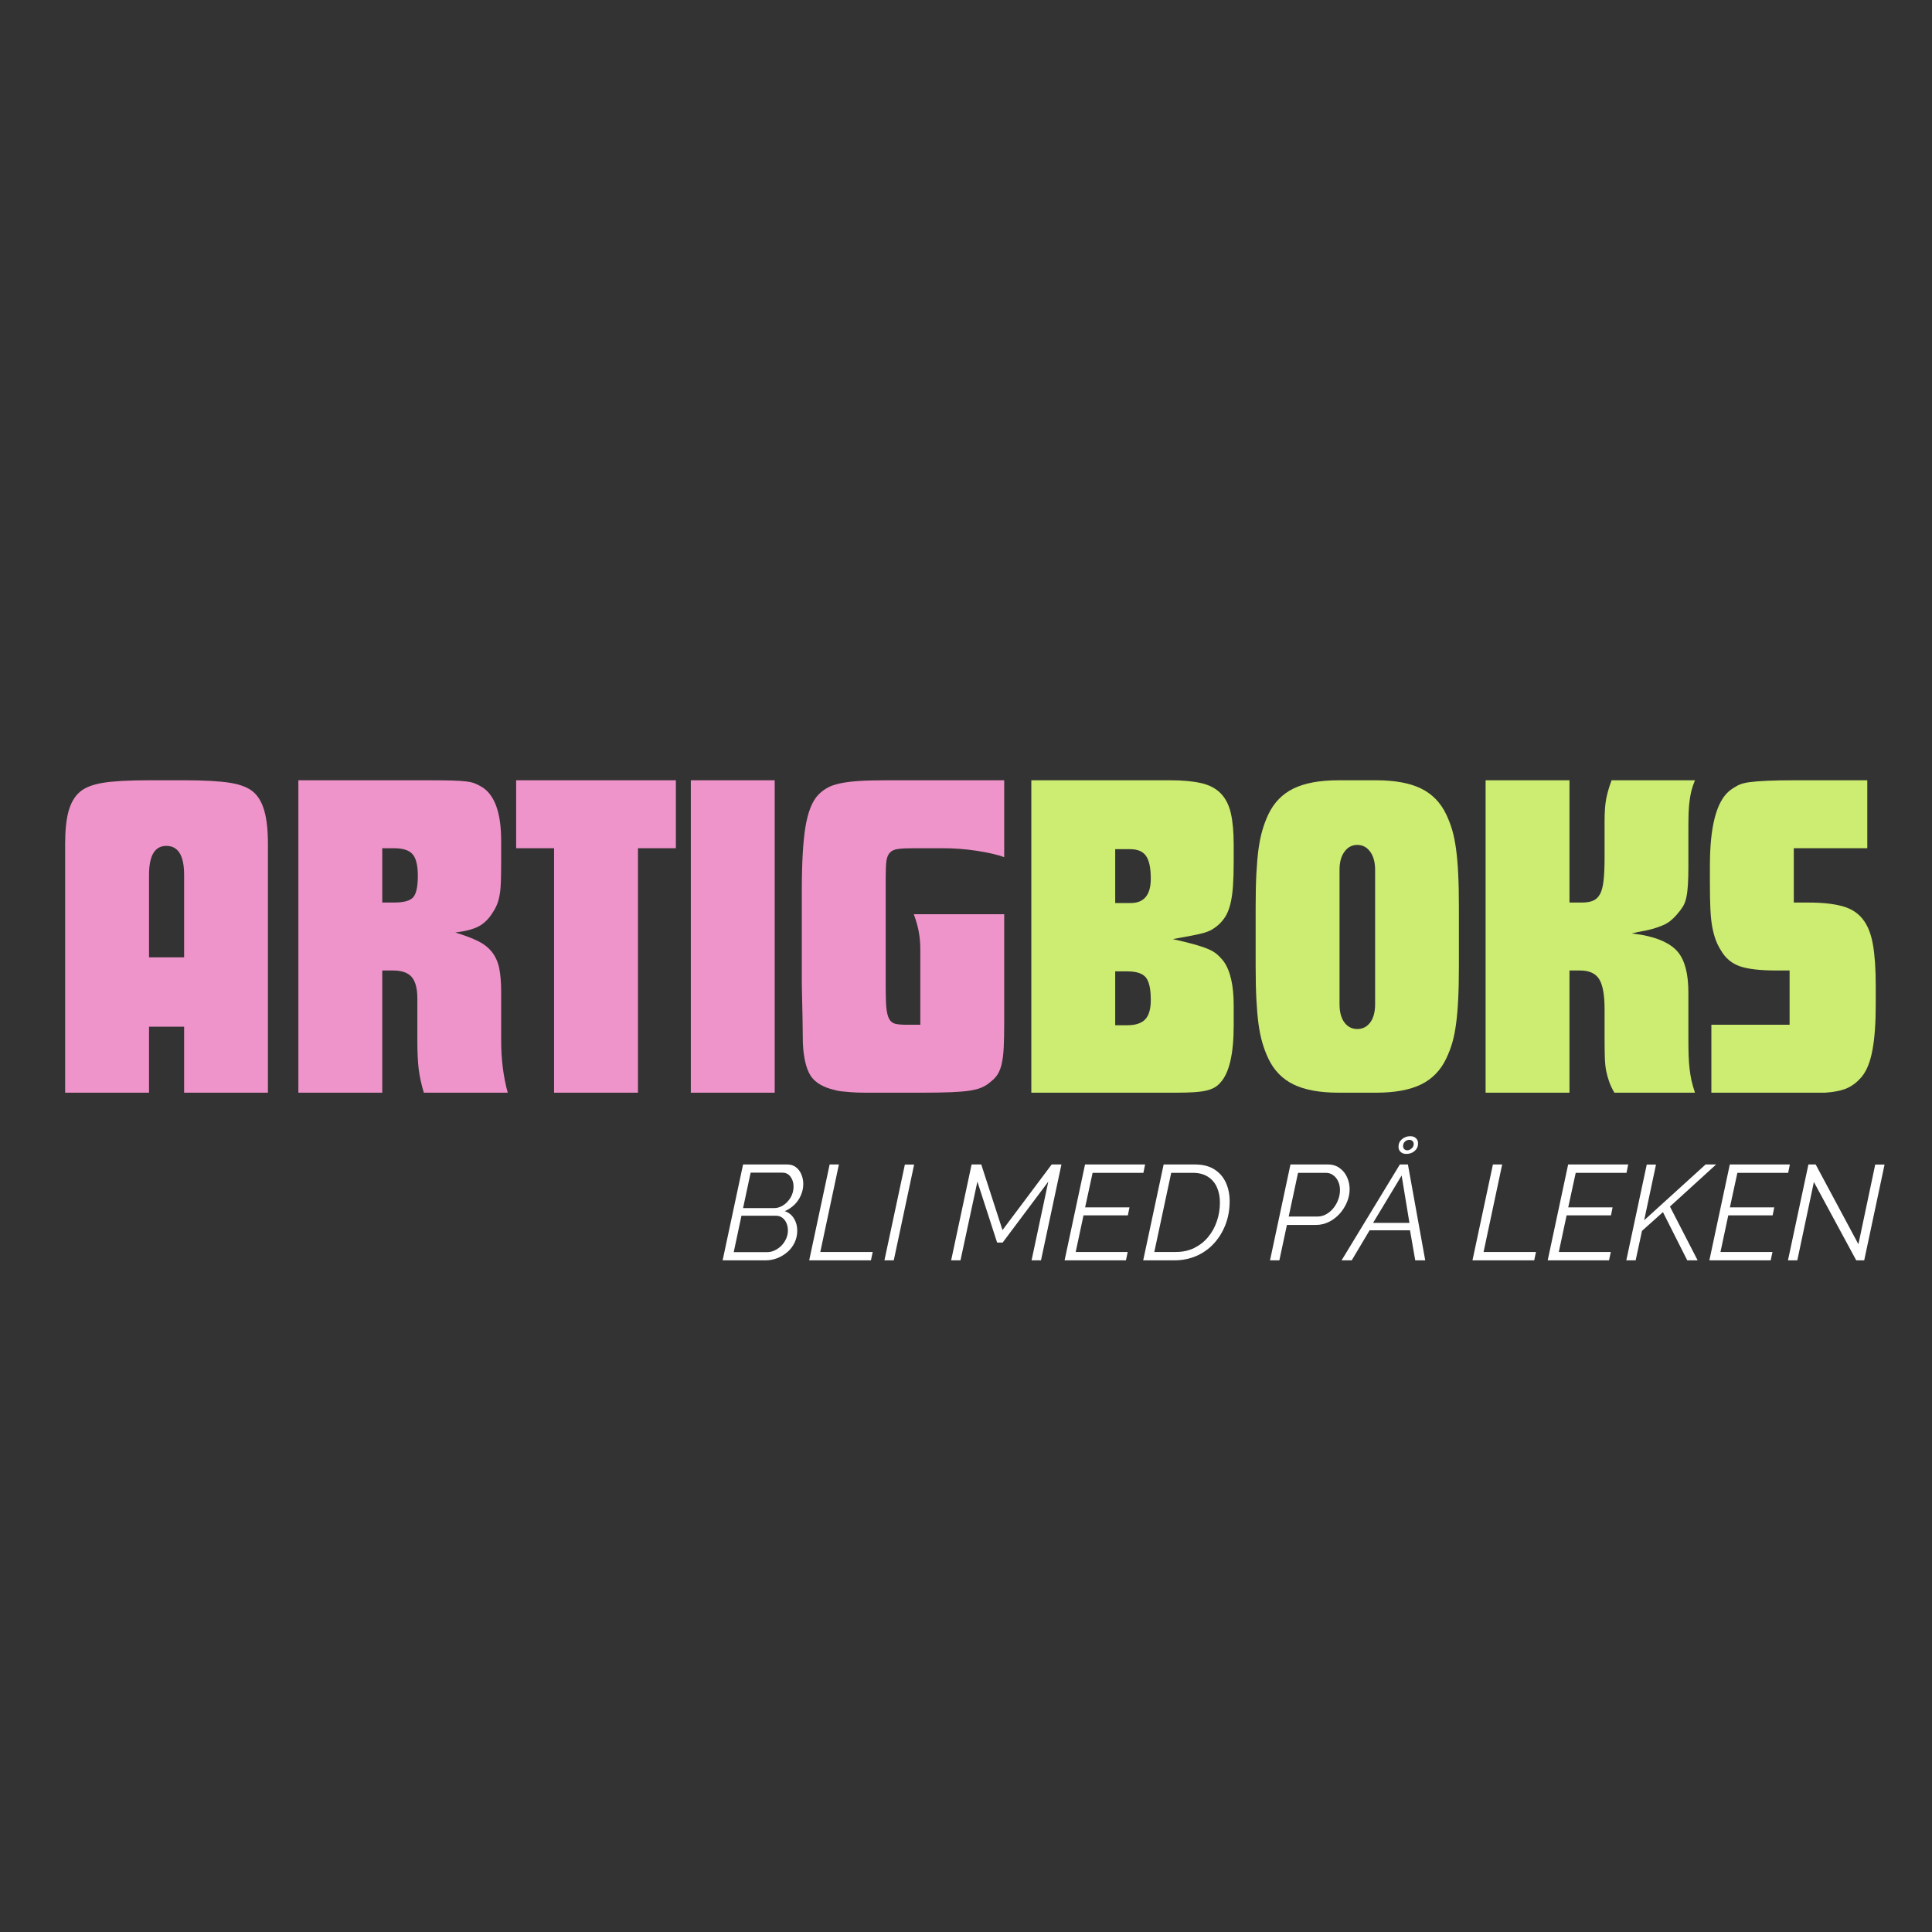 <svg xmlns="http://www.w3.org/2000/svg" xmlns:xlink="http://www.w3.org/1999/xlink" width="500" zoomAndPan="magnify" viewBox="0 0 375 375" height="500" preserveAspectRatio="xMidYMid meet" version="1.0"><rect x="0" y="0" width="375" height="375" fill="#333333" stroke="none"/><defs><g/></defs><g fill="#ef94ca" fill-opacity="1"><g transform="translate(9.738, 212.091)"><g><path d="M 2.906 -48.266 C 2.906 -50.93 3.129 -53.066 3.578 -54.672 C 4.035 -56.285 4.754 -57.516 5.734 -58.359 C 6.703 -59.211 8.195 -59.805 10.219 -60.141 C 12.25 -60.473 15.266 -60.641 19.266 -60.641 L 25.906 -60.641 C 29.906 -60.641 32.922 -60.473 34.953 -60.141 C 36.984 -59.805 38.484 -59.211 39.453 -58.359 C 40.422 -57.516 41.129 -56.285 41.578 -54.672 C 42.035 -53.066 42.266 -50.93 42.266 -48.266 L 42.266 0 L 26 0 L 26 -12.812 L 19.188 -12.812 L 19.188 0 L 2.906 0 Z M 26 -26.266 L 26 -42.266 C 26 -46.023 24.848 -47.906 22.547 -47.906 C 20.305 -47.906 19.188 -46.023 19.188 -42.266 L 19.188 -26.266 Z M 26 -26.266 "/></g></g></g><g fill="#ef94ca" fill-opacity="1"><g transform="translate(55.007, 212.091)"><g><path d="M 2.906 -60.641 L 27.719 -60.641 C 29.781 -60.641 31.414 -60.625 32.625 -60.594 C 33.844 -60.562 34.816 -60.5 35.547 -60.406 C 36.273 -60.312 36.848 -60.172 37.266 -59.984 C 37.691 -59.805 38.148 -59.566 38.641 -59.266 C 41.055 -57.691 42.266 -54.238 42.266 -48.906 L 42.266 -45 C 42.266 -43.477 42.25 -42.203 42.219 -41.172 C 42.195 -40.148 42.125 -39.273 42 -38.547 C 41.875 -37.816 41.707 -37.176 41.5 -36.625 C 41.289 -36.082 41.004 -35.539 40.641 -35 C 39.91 -33.789 39.016 -32.895 37.953 -32.312 C 36.891 -31.738 35.359 -31.332 33.359 -31.094 C 35.18 -30.539 36.664 -29.977 37.812 -29.406 C 38.969 -28.832 39.879 -28.102 40.547 -27.219 C 41.211 -26.344 41.664 -25.297 41.906 -24.078 C 42.145 -22.867 42.266 -21.359 42.266 -19.547 L 42.266 -10.188 C 42.266 -6.488 42.691 -3.094 43.547 0 L 27.266 0 C 26.785 -1.57 26.453 -3.086 26.266 -4.547 C 26.086 -6.004 26 -7.883 26 -10.188 L 26 -18.266 C 26 -20.211 25.633 -21.609 24.906 -22.453 C 24.176 -23.297 22.961 -23.719 21.266 -23.719 L 19.188 -23.719 L 19.188 0 L 2.906 0 Z M 21.453 -36.906 C 23.328 -36.906 24.566 -37.238 25.172 -37.906 C 25.785 -38.57 26.094 -39.969 26.094 -42.094 C 26.094 -44.094 25.758 -45.484 25.094 -46.266 C 24.426 -47.055 23.211 -47.453 21.453 -47.453 L 19.188 -47.453 L 19.188 -36.906 Z M 21.453 -36.906 "/></g></g></g><g fill="#ef94ca" fill-opacity="1"><g transform="translate(100.186, 212.091)"><g><path d="M 7.359 -47.453 L 0 -47.453 L 0 -60.641 L 31 -60.641 L 31 -47.453 L 23.641 -47.453 L 23.641 0 L 7.359 0 Z M 7.359 -47.453 "/></g></g></g><g fill="#ef94ca" fill-opacity="1"><g transform="translate(131.184, 212.091)"><g><path d="M 2.906 -60.641 L 19.188 -60.641 L 19.188 0 L 2.906 0 Z M 2.906 -60.641 "/></g></g></g><g fill="#ef94ca" fill-opacity="1"><g transform="translate(153.273, 212.091)"><g><path d="M 18.812 0 C 17.176 0 15.812 0 14.719 0 C 13.633 0 12.711 -0.031 11.953 -0.094 C 11.191 -0.156 10.551 -0.211 10.031 -0.266 C 9.52 -0.328 9.055 -0.422 8.641 -0.547 C 6.641 -1.023 5.195 -1.828 4.312 -2.953 C 3.438 -4.078 2.879 -5.91 2.641 -8.453 C 2.641 -8.691 2.625 -8.945 2.594 -9.219 C 2.562 -9.5 2.547 -10.031 2.547 -10.812 C 2.547 -11.602 2.531 -12.785 2.5 -14.359 C 2.469 -15.941 2.422 -18.188 2.359 -21.094 L 2.359 -39.266 C 2.359 -44.66 2.598 -48.797 3.078 -51.672 C 3.566 -54.555 4.391 -56.602 5.547 -57.812 C 6.086 -58.363 6.676 -58.816 7.312 -59.172 C 7.945 -59.535 8.766 -59.82 9.766 -60.031 C 10.766 -60.25 11.992 -60.406 13.453 -60.5 C 14.91 -60.594 16.695 -60.641 18.812 -60.641 L 41.641 -60.641 L 41.641 -45.719 C 40.305 -46.207 38.531 -46.617 36.312 -46.953 C 34.102 -47.285 31.938 -47.453 29.812 -47.453 L 24.094 -47.453 C 22.82 -47.453 21.82 -47.406 21.094 -47.312 C 20.363 -47.227 19.816 -46.988 19.453 -46.594 C 19.086 -46.195 18.859 -45.633 18.766 -44.906 C 18.68 -44.176 18.641 -43.176 18.641 -41.906 L 18.641 -20.359 C 18.641 -18.723 18.68 -17.438 18.766 -16.5 C 18.859 -15.562 19.039 -14.832 19.312 -14.312 C 19.594 -13.801 20.004 -13.484 20.547 -13.359 C 21.086 -13.242 21.812 -13.188 22.719 -13.188 L 25.359 -13.188 L 25.359 -27.812 C 25.359 -28.969 25.266 -30.07 25.078 -31.125 C 24.898 -32.188 24.57 -33.359 24.094 -34.641 L 41.641 -34.641 L 41.641 -13.453 C 41.641 -11.578 41.609 -10.016 41.547 -8.766 C 41.484 -7.523 41.359 -6.492 41.172 -5.672 C 40.992 -4.859 40.738 -4.176 40.406 -3.625 C 40.07 -3.082 39.633 -2.602 39.094 -2.188 C 38.539 -1.695 37.961 -1.316 37.359 -1.047 C 36.754 -0.773 35.969 -0.562 35 -0.406 C 34.031 -0.258 32.801 -0.156 31.312 -0.094 C 29.832 -0.031 27.91 0 25.547 0 Z M 18.812 0 "/></g></g></g><g fill="#cdec72" fill-opacity="1"><g transform="translate(197.273, 212.091)"><g><path d="M 2.906 -60.641 L 29.812 -60.641 C 32.238 -60.641 34.254 -60.457 35.859 -60.094 C 37.461 -59.727 38.734 -59.062 39.672 -58.094 C 40.617 -57.125 41.273 -55.832 41.641 -54.219 C 42.004 -52.613 42.188 -50.57 42.188 -48.094 L 42.188 -44.906 C 42.188 -43.031 42.141 -41.426 42.047 -40.094 C 41.953 -38.758 41.785 -37.609 41.547 -36.641 C 41.305 -35.672 40.988 -34.863 40.594 -34.219 C 40.195 -33.582 39.727 -33.023 39.188 -32.547 C 38.758 -32.18 38.332 -31.875 37.906 -31.625 C 37.477 -31.383 36.93 -31.172 36.266 -30.984 C 35.598 -30.805 34.797 -30.629 33.859 -30.453 C 32.922 -30.273 31.754 -30.062 30.359 -29.812 C 31.992 -29.445 33.359 -29.113 34.453 -28.812 C 35.547 -28.508 36.453 -28.207 37.172 -27.906 C 37.898 -27.602 38.492 -27.254 38.953 -26.859 C 39.41 -26.461 39.848 -25.992 40.266 -25.453 C 41.547 -23.629 42.188 -20.781 42.188 -16.906 L 42.188 -13.094 C 42.188 -7.57 41.336 -3.875 39.641 -2 C 39.273 -1.57 38.879 -1.238 38.453 -1 C 38.023 -0.758 37.492 -0.562 36.859 -0.406 C 36.223 -0.258 35.438 -0.156 34.5 -0.094 C 33.562 -0.031 32.395 0 31 0 L 2.906 0 Z M 19.188 -47.266 L 19.188 -36.812 L 22.188 -36.812 C 24.789 -36.812 26.094 -38.391 26.094 -41.547 C 26.094 -43.609 25.785 -45.078 25.172 -45.953 C 24.566 -46.828 23.539 -47.266 22.094 -47.266 Z M 21.547 -13.094 C 23.117 -13.094 24.27 -13.469 25 -14.219 C 25.727 -14.977 26.094 -16.238 26.094 -18 C 26.094 -20.125 25.773 -21.578 25.141 -22.359 C 24.504 -23.148 23.305 -23.547 21.547 -23.547 L 19.188 -23.547 L 19.188 -13.094 Z M 21.547 -13.094 "/></g></g></g><g fill="#cdec72" fill-opacity="1"><g transform="translate(241.361, 212.091)"><g><path d="M 18.453 0 C 14.816 0 11.906 -0.531 9.719 -1.594 C 7.539 -2.656 5.906 -4.336 4.812 -6.641 C 4.332 -7.672 3.941 -8.711 3.641 -9.766 C 3.336 -10.828 3.094 -12.039 2.906 -13.406 C 2.727 -14.77 2.594 -16.344 2.5 -18.125 C 2.406 -19.914 2.359 -22.086 2.359 -24.641 L 2.359 -36 C 2.359 -38.539 2.406 -40.707 2.5 -42.5 C 2.594 -44.289 2.727 -45.863 2.906 -47.219 C 3.094 -48.582 3.336 -49.797 3.641 -50.859 C 3.941 -51.922 4.332 -52.969 4.812 -54 C 5.906 -56.301 7.539 -57.984 9.719 -59.047 C 11.906 -60.109 14.816 -60.641 18.453 -60.641 L 25.719 -60.641 C 29.363 -60.641 32.273 -60.109 34.453 -59.047 C 36.629 -57.984 38.266 -56.301 39.359 -54 C 39.848 -52.969 40.242 -51.922 40.547 -50.859 C 40.848 -49.797 41.086 -48.582 41.266 -47.219 C 41.453 -45.863 41.586 -44.289 41.672 -42.5 C 41.766 -40.707 41.812 -38.539 41.812 -36 L 41.812 -24.641 C 41.812 -22.086 41.766 -19.914 41.672 -18.125 C 41.586 -16.344 41.453 -14.77 41.266 -13.406 C 41.086 -12.039 40.848 -10.828 40.547 -9.766 C 40.242 -8.711 39.848 -7.672 39.359 -6.641 C 38.266 -4.336 36.629 -2.656 34.453 -1.594 C 32.273 -0.531 29.363 0 25.719 0 Z M 25.547 -43.266 C 25.547 -44.723 25.227 -45.891 24.594 -46.766 C 23.957 -47.648 23.125 -48.094 22.094 -48.094 C 21.062 -48.094 20.227 -47.648 19.594 -46.766 C 18.957 -45.891 18.641 -44.723 18.641 -43.266 L 18.641 -17.188 C 18.641 -15.664 18.957 -14.477 19.594 -13.625 C 20.227 -12.781 21.062 -12.359 22.094 -12.359 C 23.125 -12.359 23.957 -12.781 24.594 -13.625 C 25.227 -14.477 25.547 -15.664 25.547 -17.188 Z M 25.547 -43.266 "/></g></g></g><g fill="#cdec72" fill-opacity="1"><g transform="translate(285.448, 212.091)"><g><path d="M 2.906 -60.641 L 19.188 -60.641 L 19.188 -36.906 L 21.547 -36.906 C 22.453 -36.906 23.191 -37.023 23.766 -37.266 C 24.348 -37.516 24.805 -37.957 25.141 -38.594 C 25.473 -39.227 25.695 -40.117 25.812 -41.266 C 25.938 -42.422 26 -43.906 26 -45.719 L 26 -52.719 C 26 -54.477 26.102 -55.914 26.312 -57.031 C 26.531 -58.156 26.879 -59.359 27.359 -60.641 L 43.547 -60.641 C 43.242 -59.91 43.016 -59.238 42.859 -58.625 C 42.711 -58.02 42.594 -57.367 42.5 -56.672 C 42.406 -55.984 42.344 -55.195 42.312 -54.312 C 42.281 -53.438 42.266 -52.332 42.266 -51 L 42.266 -43.812 C 42.266 -42.414 42.234 -41.25 42.172 -40.312 C 42.117 -39.375 42.016 -38.555 41.859 -37.859 C 41.711 -37.16 41.484 -36.566 41.172 -36.078 C 40.867 -35.598 40.477 -35.086 40 -34.547 C 39.57 -34.055 39.145 -33.645 38.719 -33.312 C 38.301 -32.977 37.801 -32.691 37.219 -32.453 C 36.645 -32.211 35.977 -31.984 35.219 -31.766 C 34.469 -31.555 33.547 -31.363 32.453 -31.188 L 31.266 -30.906 L 33.188 -30.641 C 36.57 -30.023 38.93 -28.898 40.266 -27.266 C 41.598 -25.629 42.266 -23.023 42.266 -19.453 L 42.266 -10.906 C 42.266 -9.457 42.281 -8.242 42.312 -7.266 C 42.344 -6.297 42.406 -5.414 42.5 -4.625 C 42.594 -3.844 42.711 -3.102 42.859 -2.406 C 43.016 -1.707 43.242 -0.906 43.547 0 L 27.906 0 C 27.477 -0.727 27.145 -1.426 26.906 -2.094 C 26.664 -2.758 26.469 -3.469 26.312 -4.219 C 26.164 -4.977 26.078 -5.875 26.047 -6.906 C 26.016 -7.938 26 -9.18 26 -10.641 L 26 -16.188 C 26 -18.969 25.648 -20.914 24.953 -22.031 C 24.254 -23.156 23.023 -23.719 21.266 -23.719 L 19.188 -23.719 L 19.188 0 L 2.906 0 Z M 2.906 -60.641 "/></g></g></g><g fill="#cdec72" fill-opacity="1"><g transform="translate(330.627, 212.091)"><g><path d="M 1.547 -13.188 L 16.734 -13.188 L 16.734 -23.719 L 14.188 -23.719 C 11.031 -23.719 8.664 -23.988 7.094 -24.531 C 5.52 -25.082 4.305 -26.086 3.453 -27.547 C 3.023 -28.211 2.676 -28.906 2.406 -29.625 C 2.133 -30.352 1.906 -31.203 1.719 -32.172 C 1.539 -33.148 1.422 -34.305 1.359 -35.641 C 1.297 -36.973 1.266 -38.547 1.266 -40.359 L 1.266 -44.094 C 1.266 -51.602 2.508 -56.422 5 -58.547 C 5.539 -58.973 6.098 -59.336 6.672 -59.641 C 7.254 -59.941 8 -60.148 8.906 -60.266 C 9.812 -60.391 10.977 -60.484 12.406 -60.547 C 13.832 -60.609 15.633 -60.641 17.812 -60.641 L 31.812 -60.641 L 31.812 -47.453 L 17.547 -47.453 L 17.547 -36.906 L 20.453 -36.906 C 23.055 -36.906 25.207 -36.676 26.906 -36.219 C 28.602 -35.77 29.938 -34.938 30.906 -33.719 C 31.875 -32.508 32.539 -30.859 32.906 -28.766 C 33.27 -26.68 33.453 -24.031 33.453 -20.812 L 33.453 -17.094 C 33.453 -13.457 33.238 -10.516 32.812 -8.266 C 32.395 -6.023 31.727 -4.332 30.812 -3.188 C 29.969 -2.156 29.016 -1.395 27.953 -0.906 C 26.891 -0.426 25.453 -0.125 23.641 0 L 1.547 0 Z M 1.547 -13.188 "/></g></g></g><g fill="#ffffff" fill-opacity="1"><g transform="translate(139.636, 244.63)"><g><path d="M 4.594 -18.609 L 13.141 -18.609 C 13.836 -18.609 14.414 -18.426 14.875 -18.062 C 15.344 -17.695 15.691 -17.223 15.922 -16.641 C 16.16 -16.066 16.281 -15.457 16.281 -14.812 C 16.281 -14.082 16.129 -13.363 15.828 -12.656 C 15.535 -11.957 15.117 -11.344 14.578 -10.812 C 14.035 -10.281 13.406 -9.859 12.688 -9.547 C 13.457 -9.285 14.051 -8.812 14.469 -8.125 C 14.895 -7.445 15.109 -6.66 15.109 -5.766 C 15.109 -4.941 14.941 -4.176 14.609 -3.469 C 14.273 -2.758 13.812 -2.145 13.219 -1.625 C 12.625 -1.113 11.961 -0.711 11.234 -0.422 C 10.504 -0.141 9.75 0 8.969 0 L 0.625 0 Z M 9.312 -1.594 C 9.812 -1.594 10.301 -1.711 10.781 -1.953 C 11.27 -2.191 11.703 -2.504 12.078 -2.891 C 12.453 -3.285 12.75 -3.734 12.969 -4.234 C 13.188 -4.742 13.297 -5.266 13.297 -5.797 C 13.297 -6.316 13.203 -6.789 13.016 -7.219 C 12.836 -7.645 12.578 -7.988 12.234 -8.25 C 11.891 -8.52 11.473 -8.656 10.984 -8.656 L 4.281 -8.656 L 2.781 -1.594 Z M 10.625 -10.141 C 11.113 -10.141 11.582 -10.254 12.031 -10.484 C 12.488 -10.711 12.895 -11.023 13.25 -11.422 C 13.613 -11.816 13.895 -12.258 14.094 -12.75 C 14.289 -13.25 14.391 -13.77 14.391 -14.312 C 14.391 -15.062 14.195 -15.695 13.812 -16.219 C 13.426 -16.75 12.895 -17.016 12.219 -17.016 L 6.062 -17.016 L 4.594 -10.141 Z M 10.625 -10.141 "/></g></g></g><g fill="#ffffff" fill-opacity="1"><g transform="translate(156.44, 244.63)"><g><path d="M 4.594 -18.609 L 6.391 -18.609 L 2.781 -1.625 L 12.953 -1.625 L 12.609 0 L 0.625 0 Z M 4.594 -18.609 "/></g></g></g><g fill="#ffffff" fill-opacity="1"><g transform="translate(171.042, 244.63)"><g><path d="M 4.594 -18.594 L 6.391 -18.594 L 2.438 0 L 0.625 0 Z M 4.594 -18.594 "/></g></g></g><g fill="#ffffff" fill-opacity="1"><g transform="translate(177.464, 244.63)"><g/></g></g><g fill="#ffffff" fill-opacity="1"><g transform="translate(183.992, 244.63)"><g><path d="M 4.594 -18.609 L 6.469 -18.609 L 10.594 -5.875 L 20.141 -18.609 L 22.031 -18.609 L 18.062 0 L 16.234 0 L 19.484 -15.281 L 10.625 -3.453 L 9.547 -3.453 L 5.719 -15.281 L 2.438 0 L 0.625 0 Z M 4.594 -18.609 "/></g></g></g><g fill="#ffffff" fill-opacity="1"><g transform="translate(206.012, 244.63)"><g><path d="M 4.594 -18.609 L 16.25 -18.609 L 15.922 -16.984 L 6.062 -16.984 L 4.609 -10.281 L 13.219 -10.281 L 12.906 -8.734 L 4.297 -8.734 L 2.781 -1.625 L 12.875 -1.625 L 12.531 0 L 0.625 0 Z M 4.594 -18.609 "/></g></g></g><g fill="#ffffff" fill-opacity="1"><g transform="translate(221.269, 244.63)"><g><path d="M 4.594 -18.609 L 10.625 -18.609 C 12.176 -18.609 13.445 -18.289 14.438 -17.656 C 15.438 -17.02 16.18 -16.16 16.672 -15.078 C 17.16 -14.004 17.406 -12.805 17.406 -11.484 C 17.406 -9.836 17.133 -8.316 16.594 -6.922 C 16.051 -5.523 15.301 -4.305 14.344 -3.266 C 13.383 -2.223 12.25 -1.414 10.938 -0.844 C 9.625 -0.281 8.195 0 6.656 0 L 0.625 0 Z M 7 -1.625 C 8.312 -1.625 9.492 -1.883 10.547 -2.406 C 11.609 -2.938 12.504 -3.645 13.234 -4.531 C 13.973 -5.426 14.535 -6.445 14.922 -7.594 C 15.316 -8.738 15.516 -9.941 15.516 -11.203 C 15.516 -12.336 15.316 -13.336 14.922 -14.203 C 14.535 -15.066 13.953 -15.742 13.172 -16.234 C 12.398 -16.734 11.426 -16.984 10.25 -16.984 L 6.062 -16.984 L 2.781 -1.625 Z M 7 -1.625 "/></g></g></g><g fill="#ffffff" fill-opacity="1"><g transform="translate(239.358, 244.63)"><g/></g></g><g fill="#ffffff" fill-opacity="1"><g transform="translate(245.885, 244.63)"><g><path d="M 4.594 -18.609 L 11.875 -18.609 C 12.75 -18.609 13.504 -18.375 14.141 -17.906 C 14.785 -17.445 15.27 -16.848 15.594 -16.109 C 15.914 -15.379 16.078 -14.609 16.078 -13.797 C 16.078 -12.953 15.906 -12.117 15.562 -11.297 C 15.219 -10.473 14.742 -9.723 14.141 -9.047 C 13.535 -8.379 12.836 -7.848 12.047 -7.453 C 11.266 -7.066 10.438 -6.875 9.562 -6.875 L 3.906 -6.875 L 2.438 0 L 0.625 0 Z M 9.812 -8.5 C 10.414 -8.5 10.984 -8.645 11.516 -8.938 C 12.055 -9.238 12.523 -9.633 12.922 -10.125 C 13.328 -10.625 13.641 -11.176 13.859 -11.781 C 14.086 -12.383 14.203 -13.004 14.203 -13.641 C 14.203 -14.285 14.082 -14.852 13.844 -15.344 C 13.613 -15.844 13.289 -16.238 12.875 -16.531 C 12.469 -16.832 11.992 -16.984 11.453 -16.984 L 6.062 -16.984 L 4.25 -8.5 Z M 9.812 -8.5 "/></g></g></g><g fill="#ffffff" fill-opacity="1"><g transform="translate(261.588, 244.63)"><g><path d="M 10.125 -18.609 L 11.688 -18.609 L 15.047 0 L 13.109 0 L 12.094 -5.828 L 4.25 -5.828 L 0.781 0 L -1.188 0 Z M 11.984 -7.266 L 10.469 -16.469 L 4.922 -7.266 Z M 9.859 -22.047 C 9.859 -22.641 10.082 -23.129 10.531 -23.516 C 10.988 -23.898 11.523 -24.094 12.141 -24.094 C 12.617 -24.094 12.988 -23.961 13.25 -23.703 C 13.52 -23.453 13.656 -23.117 13.656 -22.703 C 13.656 -22.109 13.438 -21.617 13 -21.234 C 12.562 -20.848 12.02 -20.656 11.375 -20.656 C 10.914 -20.656 10.547 -20.785 10.266 -21.047 C 9.992 -21.305 9.859 -21.641 9.859 -22.047 Z M 11.969 -23.391 C 11.656 -23.391 11.375 -23.281 11.125 -23.062 C 10.875 -22.844 10.75 -22.547 10.75 -22.172 C 10.75 -21.953 10.82 -21.758 10.969 -21.594 C 11.113 -21.438 11.312 -21.359 11.562 -21.359 C 11.832 -21.359 12.109 -21.473 12.391 -21.703 C 12.672 -21.93 12.812 -22.223 12.812 -22.578 C 12.812 -22.816 12.734 -23.008 12.578 -23.156 C 12.422 -23.312 12.219 -23.391 11.969 -23.391 Z M 11.969 -23.391 "/></g></g></g><g fill="#ffffff" fill-opacity="1"><g transform="translate(278.654, 244.63)"><g/></g></g><g fill="#ffffff" fill-opacity="1"><g transform="translate(285.181, 244.63)"><g><path d="M 4.594 -18.609 L 6.391 -18.609 L 2.781 -1.625 L 12.953 -1.625 L 12.609 0 L 0.625 0 Z M 4.594 -18.609 "/></g></g></g><g fill="#ffffff" fill-opacity="1"><g transform="translate(299.783, 244.63)"><g><path d="M 4.594 -18.609 L 16.25 -18.609 L 15.922 -16.984 L 6.062 -16.984 L 4.609 -10.281 L 13.219 -10.281 L 12.906 -8.734 L 4.297 -8.734 L 2.781 -1.625 L 12.875 -1.625 L 12.531 0 L 0.625 0 Z M 4.594 -18.609 "/></g></g></g><g fill="#ffffff" fill-opacity="1"><g transform="translate(315.04, 244.63)"><g><path d="M 4.594 -18.594 L 6.391 -18.594 L 4.094 -7.781 L 16.016 -18.609 L 18.062 -18.609 L 9.094 -10.438 L 14.469 0 L 12.453 0 L 7.734 -9.359 L 3.672 -5.719 L 2.438 0 L 0.625 0 Z M 4.594 -18.594 "/></g></g></g><g fill="#ffffff" fill-opacity="1"><g transform="translate(331.162, 244.63)"><g><path d="M 4.594 -18.609 L 16.25 -18.609 L 15.922 -16.984 L 6.062 -16.984 L 4.609 -10.281 L 13.219 -10.281 L 12.906 -8.734 L 4.297 -8.734 L 2.781 -1.625 L 12.875 -1.625 L 12.531 0 L 0.625 0 Z M 4.594 -18.609 "/></g></g></g><g fill="#ffffff" fill-opacity="1"><g transform="translate(346.419, 244.63)"><g><path d="M 4.594 -18.609 L 6 -18.609 L 14.297 -3.125 L 17.562 -18.594 L 19.375 -18.594 L 15.422 0 L 13.875 0 L 5.656 -15.203 L 2.438 0 L 0.625 0 Z M 4.594 -18.609 "/></g></g></g></svg>